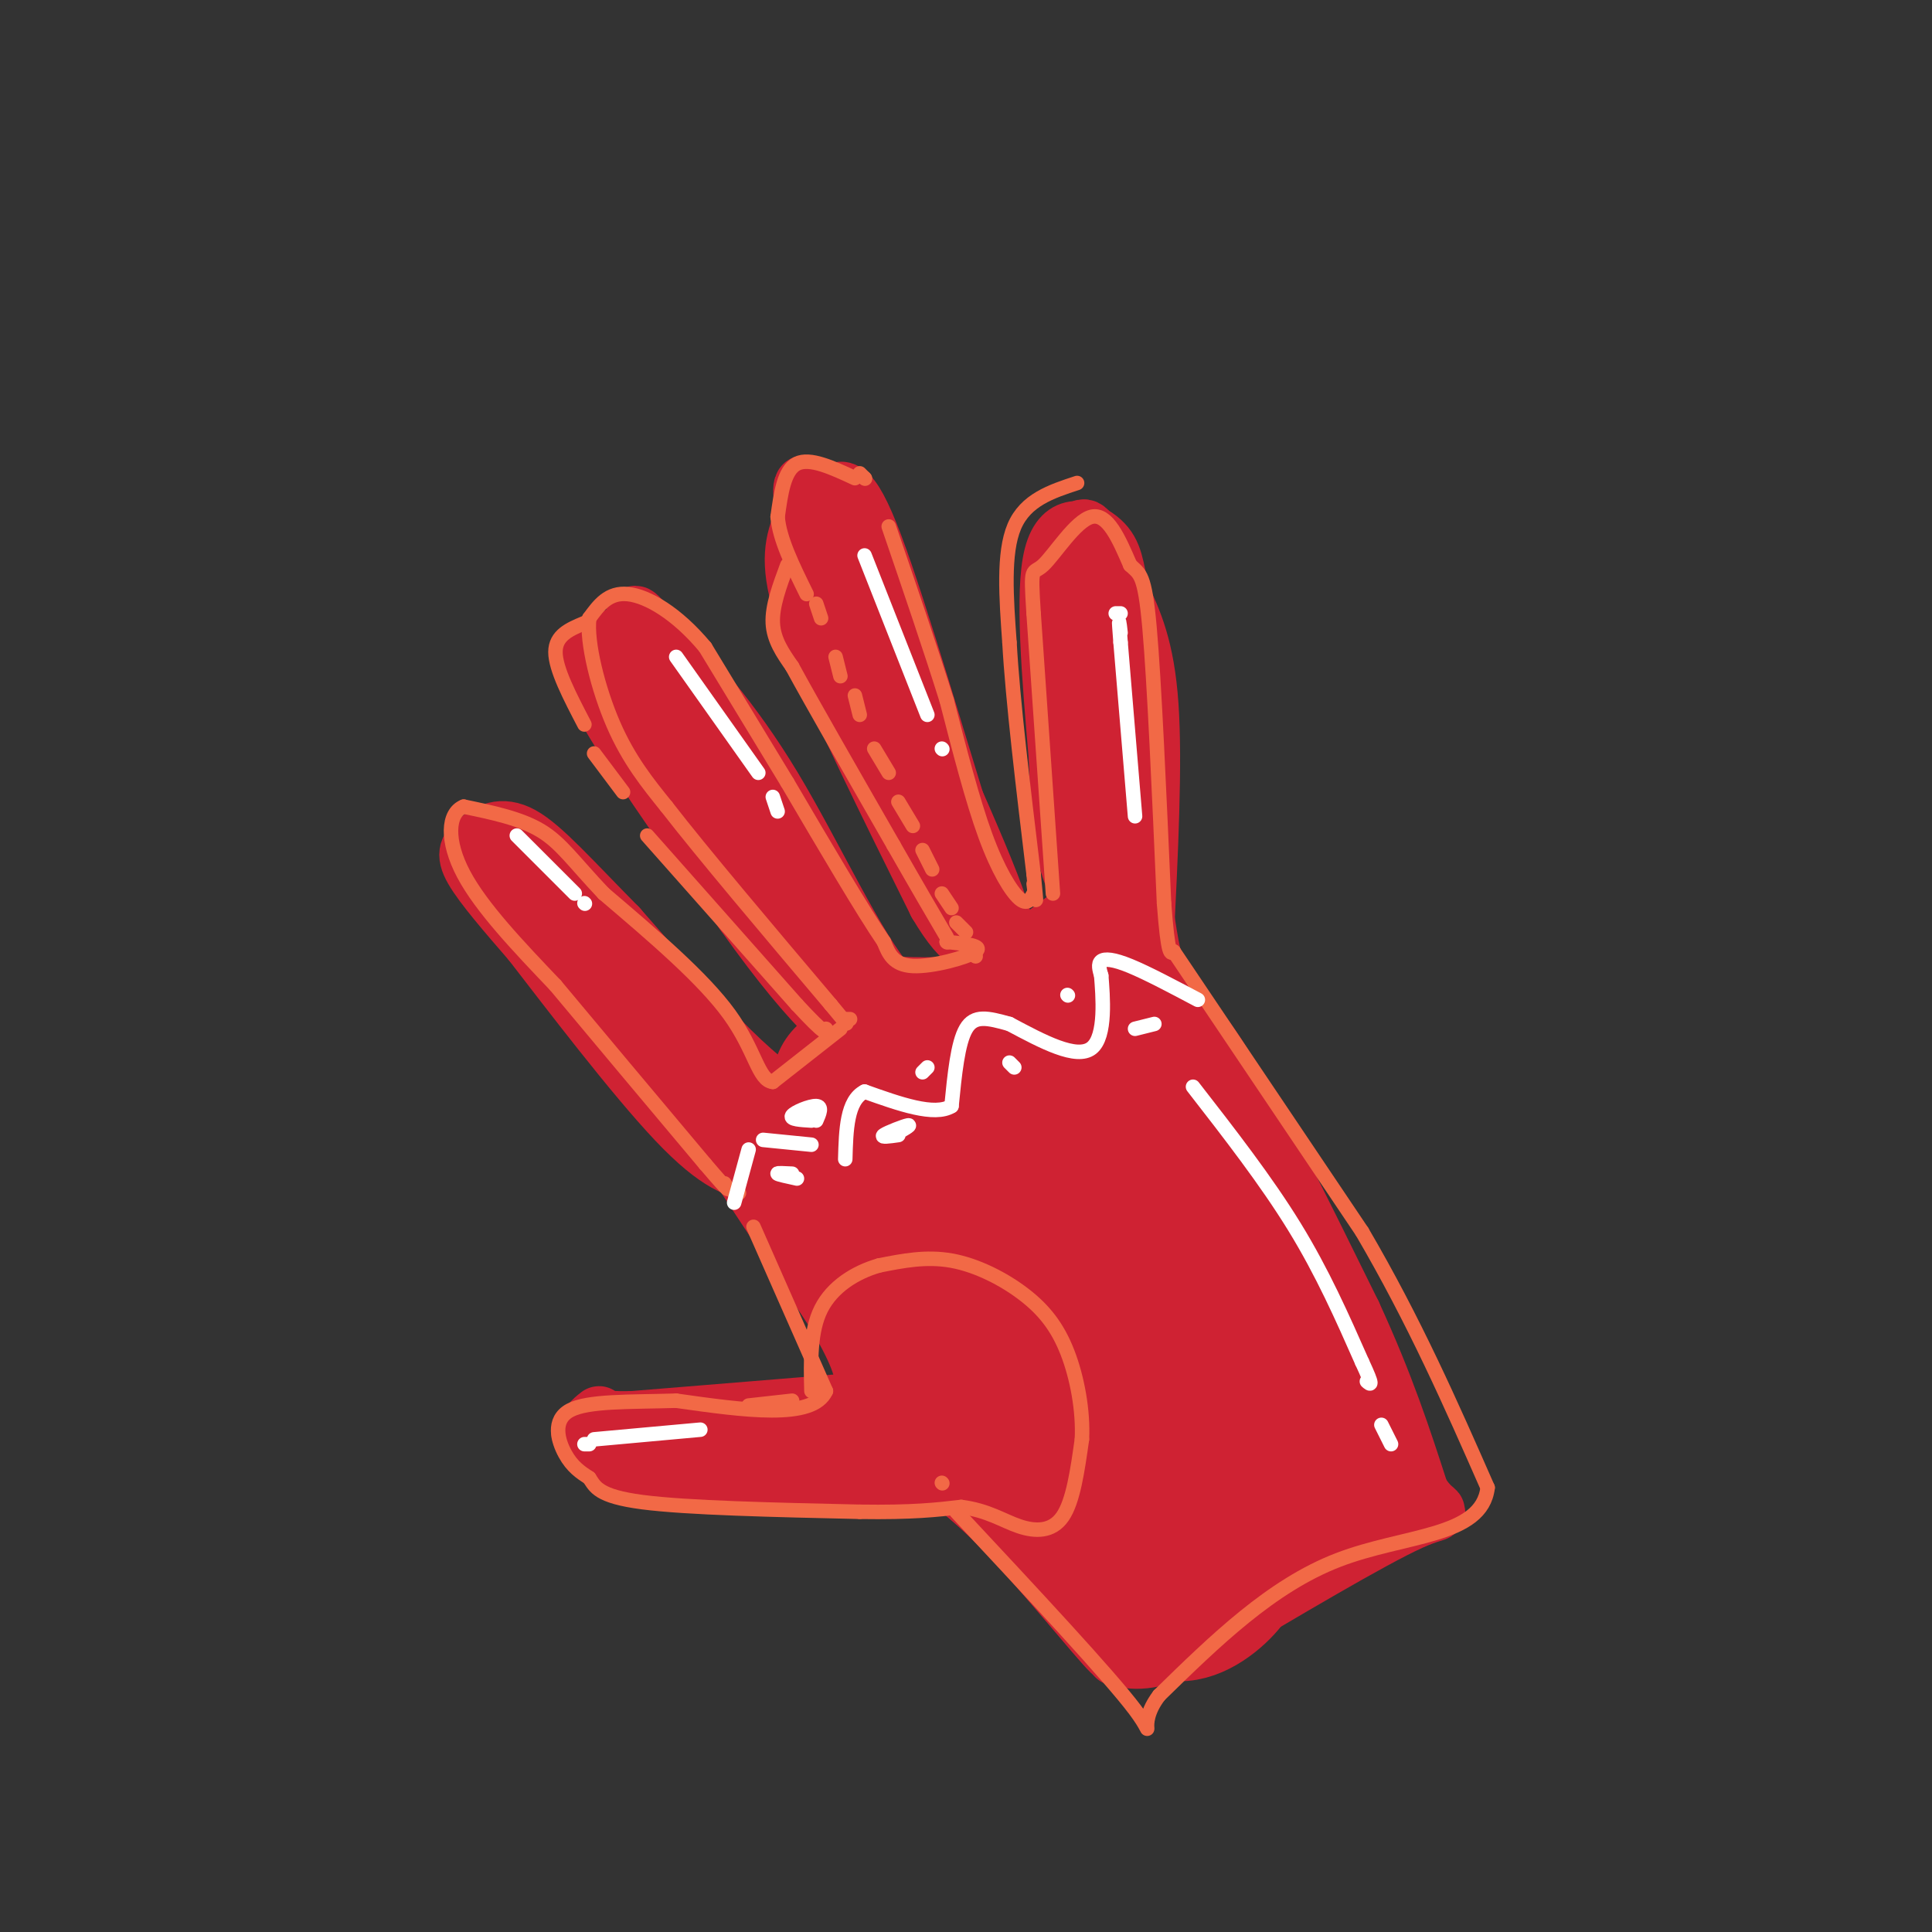 <svg viewBox='0 0 400 400' version='1.1' xmlns='http://www.w3.org/2000/svg' xmlns:xlink='http://www.w3.org/1999/xlink'><rect x="0" y="0" width="400" height="400" fill="#333333" stroke="none"/><g fill='none' stroke='rgb(207,34,51)' stroke-width='12' stroke-linecap='round' stroke-linejoin='round'><path d='M237,195c0.917,-18.500 1.833,-37.000 1,-49c-0.833,-12.000 -3.417,-17.500 -6,-23'/><path d='M232,123c-1.226,-5.726 -1.292,-8.542 -4,-11c-2.708,-2.458 -8.060,-4.560 -10,3c-1.940,7.560 -0.470,24.780 1,42'/><path d='M219,157c0.352,11.148 0.734,18.019 3,24c2.266,5.981 6.418,11.072 9,14c2.582,2.928 3.595,3.694 4,-2c0.405,-5.694 0.203,-17.847 0,-30'/><path d='M235,163c0.463,-5.965 1.619,-5.877 0,-16c-1.619,-10.123 -6.013,-30.456 -9,-36c-2.987,-5.544 -4.568,3.702 -4,18c0.568,14.298 3.284,33.649 6,53'/><path d='M228,182c1.644,10.244 2.756,9.356 3,7c0.244,-2.356 -0.378,-6.178 -1,-10'/><path d='M225,163c0.000,0.000 1.000,20.000 1,20'/><path d='M228,191c-0.167,2.583 -0.333,5.167 -2,6c-1.667,0.833 -4.833,-0.083 -8,-1'/><path d='M218,196c-1.333,-0.167 -0.667,-0.083 0,0'/><path d='M225,187c0.000,0.000 -8.000,6.000 -8,6'/><path d='M217,195c-3.083,0.833 -6.167,1.667 -9,-2c-2.833,-3.667 -5.417,-11.833 -8,-20'/><path d='M200,173c-5.067,-16.000 -13.733,-46.000 -19,-60c-5.267,-14.000 -7.133,-12.000 -9,-10'/><path d='M172,103c-2.917,-0.476 -5.708,3.333 -7,8c-1.292,4.667 -1.083,10.190 4,23c5.083,12.810 15.042,32.905 25,53'/><path d='M194,187c5.929,10.060 8.250,8.708 11,9c2.750,0.292 5.929,2.226 0,-13c-5.929,-15.226 -20.964,-47.613 -36,-80'/><path d='M169,103c-5.778,-9.422 -2.222,7.022 4,25c6.222,17.978 15.111,37.489 24,57'/><path d='M194,181c0.000,0.000 3.000,4.000 3,4'/><path d='M198,185c0.000,0.000 1.000,5.000 1,5'/><path d='M200,195c1.333,3.250 2.667,6.500 0,8c-2.667,1.500 -9.333,1.250 -16,1'/><path d='M184,204c-6.711,-7.533 -15.489,-26.867 -24,-41c-8.511,-14.133 -16.756,-23.067 -25,-32'/><path d='M135,131c-4.522,-5.614 -3.325,-3.649 -4,-2c-0.675,1.649 -3.220,2.982 -6,4c-2.780,1.018 -5.794,1.719 -1,11c4.794,9.281 17.397,27.140 30,45'/><path d='M154,189c8.112,11.399 13.391,17.396 17,21c3.609,3.604 5.549,4.817 6,2c0.451,-2.817 -0.585,-9.662 -7,-21c-6.415,-11.338 -18.207,-27.169 -30,-43'/><path d='M140,148c-6.071,-8.405 -6.250,-7.917 -9,-10c-2.750,-2.083 -8.071,-6.738 -2,2c6.071,8.738 23.536,30.869 41,53'/><path d='M177,210c0.000,0.000 -12.000,18.000 -12,18'/><path d='M165,228c-8.167,-3.000 -22.583,-19.500 -37,-36'/><path d='M128,192c-9.762,-9.885 -15.668,-16.598 -20,-19c-4.332,-2.402 -7.089,-0.493 -9,1c-1.911,1.493 -2.974,2.569 -1,6c1.974,3.431 6.987,9.215 12,15'/><path d='M110,195c7.778,10.067 21.222,27.733 30,37c8.778,9.267 12.889,10.133 17,11'/><path d='M101,180c7.667,4.667 15.333,9.333 27,22c11.667,12.667 27.333,33.333 33,41c5.667,7.667 1.333,2.333 -3,-3'/><path d='M133,217c0.000,0.000 24.000,26.000 24,26'/><path d='M146,231c0.000,0.000 27.000,41.000 27,41'/><path d='M173,272c5.500,9.333 5.750,12.167 6,15'/><path d='M179,287c1.167,2.667 1.083,1.833 1,1'/><path d='M180,290c0.000,0.000 -49.000,4.000 -49,4'/><path d='M131,294c-8.939,0.233 -6.788,-1.185 -7,-1c-0.212,0.185 -2.788,1.973 -3,4c-0.212,2.027 1.939,4.293 9,6c7.061,1.707 19.030,2.853 31,4'/><path d='M161,307c10.939,1.091 22.788,1.818 28,1c5.212,-0.818 3.788,-3.182 4,-5c0.212,-1.818 2.061,-3.091 -8,-4c-10.061,-0.909 -32.030,-1.455 -54,-2'/><path d='M131,297c-11.675,-0.593 -13.861,-1.077 -7,1c6.861,2.077 22.770,6.713 36,7c13.230,0.287 23.780,-3.775 23,-6c-0.780,-2.225 -12.890,-2.612 -25,-3'/><path d='M158,296c-8.867,-0.422 -18.533,0.022 -23,1c-4.467,0.978 -3.733,2.489 -3,4'/><path d='M237,189c0.956,6.244 1.911,12.489 4,16c2.089,3.511 5.311,4.289 12,15c6.689,10.711 16.844,31.356 27,52'/><path d='M280,272c6.833,14.833 10.417,25.917 14,37'/><path d='M294,309c3.689,5.978 5.911,2.422 -2,6c-7.911,3.578 -25.956,14.289 -44,25'/><path d='M248,340c-10.167,4.667 -13.583,3.833 -17,3'/><path d='M188,301c5.822,3.667 11.644,7.333 20,16c8.356,8.667 19.244,22.333 22,25c2.756,2.667 -2.622,-5.667 -8,-14'/><path d='M222,328c-8.548,-10.333 -25.917,-29.167 -37,-45c-11.083,-15.833 -15.881,-28.667 -18,-37c-2.119,-8.333 -1.560,-12.167 -1,-16'/><path d='M166,230c-0.467,-5.644 -1.133,-11.756 7,-16c8.133,-4.244 25.067,-6.622 42,-9'/><path d='M215,205c10.738,0.328 16.585,5.649 19,7c2.415,1.351 1.400,-1.267 1,-3c-0.400,-1.733 -0.185,-2.582 -5,-3c-4.815,-0.418 -14.662,-0.405 -22,2c-7.338,2.405 -12.169,7.203 -17,12'/></g>
<g fill='none' stroke='rgb(207,34,51)' stroke-width='20' stroke-linecap='round' stroke-linejoin='round'><path d='M229,229c2.934,-1.924 5.868,-3.847 7,-5c1.132,-1.153 0.460,-1.535 -2,-3c-2.460,-1.465 -6.710,-4.012 -10,-5c-3.290,-0.988 -5.621,-0.419 -8,1c-2.379,1.419 -4.807,3.686 -6,7c-1.193,3.314 -1.152,7.676 2,11c3.152,3.324 9.415,5.611 14,5c4.585,-0.611 7.492,-4.121 9,-7c1.508,-2.879 1.617,-5.127 0,-7c-1.617,-1.873 -4.961,-3.372 -8,-4c-3.039,-0.628 -5.773,-0.385 -8,2c-2.227,2.385 -3.946,6.911 -1,8c2.946,1.089 10.556,-1.260 12,-4c1.444,-2.740 -3.278,-5.870 -8,-9'/><path d='M222,219c-6.333,-2.206 -18.164,-3.220 -25,0c-6.836,3.220 -8.675,10.673 -7,15c1.675,4.327 6.864,5.527 10,4c3.136,-1.527 4.219,-5.781 0,-8c-4.219,-2.219 -13.738,-2.403 -19,0c-5.262,2.403 -6.266,7.394 -7,10c-0.734,2.606 -1.198,2.825 2,3c3.198,0.175 10.059,0.304 13,-1c2.941,-1.304 1.964,-4.040 -1,-6c-2.964,-1.960 -7.913,-3.143 -11,-3c-3.087,0.143 -4.310,1.612 -4,4c0.310,2.388 2.155,5.694 4,9'/><path d='M177,246c3.364,2.331 9.774,3.658 12,0c2.226,-3.658 0.267,-12.300 -1,-17c-1.267,-4.700 -1.841,-5.458 -5,-5c-3.159,0.458 -8.903,2.131 -9,2c-0.097,-0.131 5.451,-2.065 11,-4'/><path d='M185,222c-0.265,0.068 -6.428,2.238 -9,6c-2.572,3.762 -1.554,9.115 0,15c1.554,5.885 3.642,12.300 7,12c3.358,-0.300 7.986,-7.316 7,-9c-0.986,-1.684 -7.585,1.965 -11,5c-3.415,3.035 -3.644,5.457 -3,8c0.644,2.543 2.162,5.207 7,6c4.838,0.793 12.995,-0.287 14,-2c1.005,-1.713 -5.141,-4.061 -9,-4c-3.859,0.061 -5.429,2.530 -7,5'/><path d='M181,264c-1.794,1.447 -2.780,2.564 0,6c2.780,3.436 9.325,9.192 15,12c5.675,2.808 10.478,2.670 13,2c2.522,-0.670 2.762,-1.871 1,-4c-1.762,-2.129 -5.527,-5.185 -10,-6c-4.473,-0.815 -9.653,0.610 -11,4c-1.347,3.390 1.140,8.746 3,12c1.860,3.254 3.094,4.405 8,6c4.906,1.595 13.483,3.635 18,4c4.517,0.365 4.973,-0.946 6,-2c1.027,-1.054 2.625,-1.850 -1,-3c-3.625,-1.150 -12.473,-2.653 -17,-2c-4.527,0.653 -4.731,3.461 -4,7c0.731,3.539 2.399,7.810 8,11c5.601,3.190 15.136,5.300 20,6c4.864,0.700 5.056,-0.008 5,-2c-0.056,-1.992 -0.361,-5.267 -2,-7c-1.639,-1.733 -4.611,-1.924 -7,-1c-2.389,0.924 -4.194,2.962 -6,5'/><path d='M220,312c-0.481,3.093 1.315,8.325 6,12c4.685,3.675 12.258,5.795 15,5c2.742,-0.795 0.654,-4.503 -2,-6c-2.654,-1.497 -5.874,-0.782 -8,0c-2.126,0.782 -3.157,1.632 -1,5c2.157,3.368 7.504,9.253 13,10c5.496,0.747 11.142,-3.644 14,-7c2.858,-3.356 2.929,-5.678 3,-8'/><path d='M260,323c7.133,-3.644 23.467,-8.756 24,-10c0.533,-1.244 -14.733,1.378 -30,4'/><path d='M254,317c-7.073,0.724 -9.757,0.533 -10,1c-0.243,0.467 1.953,1.592 5,2c3.047,0.408 6.944,0.097 6,-7c-0.944,-7.097 -6.728,-20.981 -9,-27c-2.272,-6.019 -1.033,-4.172 -4,-1c-2.967,3.172 -10.140,7.668 -13,11c-2.860,3.332 -1.406,5.501 -3,-2c-1.594,-7.501 -6.237,-24.673 -11,-34c-4.763,-9.327 -9.647,-10.808 -12,-11c-2.353,-0.192 -2.177,0.904 -2,2'/><path d='M201,251c8.357,12.247 30.250,41.866 29,38c-1.250,-3.866 -25.641,-41.215 -24,-41c1.641,0.215 29.316,37.996 41,52c11.684,14.004 7.376,4.232 -2,-12c-9.376,-16.232 -23.822,-38.923 -26,-43c-2.178,-4.077 7.911,10.462 18,25'/><path d='M237,270c8.344,11.213 20.205,26.746 17,19c-3.205,-7.746 -21.475,-38.772 -19,-38c2.475,0.772 25.694,33.341 28,34c2.306,0.659 -16.302,-30.592 -20,-40c-3.698,-9.408 7.515,3.026 11,6c3.485,2.974 -0.757,-3.513 -5,-10'/><path d='M249,241c-2.952,-6.393 -7.833,-17.375 -6,-13c1.833,4.375 10.381,24.107 16,35c5.619,10.893 8.310,12.946 11,15'/><path d='M270,278c5.595,6.476 14.083,15.167 10,20c-4.083,4.833 -20.738,5.810 -24,5c-3.262,-0.810 6.869,-3.405 17,-6'/><path d='M273,297c-0.088,-2.998 -8.807,-7.494 -14,-7c-5.193,0.494 -6.860,5.979 -4,9c2.860,3.021 10.246,3.577 11,3c0.754,-0.577 -5.123,-2.289 -11,-4'/></g>
<g fill='none' stroke='rgb(242,105,70)' stroke-width='3' stroke-linecap='round' stroke-linejoin='round'><path d='M177,99c-4.667,-2.167 -9.333,-4.333 -12,-3c-2.667,1.333 -3.333,6.167 -4,11'/><path d='M161,107c0.333,4.500 3.167,10.250 6,16'/><path d='M169,125c0.000,0.000 1.000,3.000 1,3'/><path d='M173,136c0.000,0.000 1.000,4.000 1,4'/><path d='M177,144c0.000,0.000 1.000,4.000 1,4'/><path d='M181,155c0.000,0.000 3.000,5.000 3,5'/><path d='M186,166c0.000,0.000 3.000,5.000 3,5'/><path d='M191,176c0.000,0.000 2.000,4.000 2,4'/><path d='M195,185c0.000,0.000 2.000,3.000 2,3'/><path d='M198,191c0.000,0.000 2.000,2.000 2,2'/><path d='M201,197c0.000,0.000 1.000,0.000 1,0'/><path d='M201,197c0.000,0.000 1.000,1.000 1,1'/><path d='M163,117c-1.583,4.250 -3.167,8.500 -3,12c0.167,3.500 2.083,6.250 4,9'/><path d='M164,138c4.167,7.667 12.583,22.333 21,37'/><path d='M185,175c5.333,9.333 8.167,14.167 11,19'/><path d='M196,195c0.000,0.000 0.100,0.100 0.1,0.1'/><path d='M196,195c3.844,0.400 7.689,0.800 6,2c-1.689,1.200 -8.911,3.200 -13,3c-4.089,-0.200 -5.044,-2.600 -6,-5'/><path d='M183,195c-4.333,-6.333 -12.167,-19.667 -20,-33'/><path d='M163,162c-6.167,-10.167 -11.583,-19.083 -17,-28'/><path d='M146,134c-5.844,-7.022 -11.956,-10.578 -16,-11c-4.044,-0.422 -6.022,2.289 -8,5'/><path d='M122,128c-0.622,4.911 1.822,14.689 5,22c3.178,7.311 7.089,12.156 11,17'/><path d='M138,167c7.500,9.667 20.750,25.333 34,41'/><path d='M172,208c5.667,6.833 2.833,3.417 0,0'/><path d='M175,211c0.000,0.000 1.000,0.000 1,0'/><path d='M121,129c-3.000,1.250 -6.000,2.500 -6,6c0.000,3.500 3.000,9.250 6,15'/><path d='M123,156c0.000,0.000 6.000,8.000 6,8'/><path d='M134,173c0.000,0.000 31.000,35.000 31,35'/><path d='M165,208c6.167,6.667 6.083,5.833 6,5'/><path d='M174,213c0.000,0.000 -14.000,11.000 -14,11'/><path d='M160,224c-3.022,-0.289 -3.578,-6.511 -9,-14c-5.422,-7.489 -15.711,-16.244 -26,-25'/><path d='M125,185c-6.222,-6.556 -8.778,-10.444 -13,-13c-4.222,-2.556 -10.111,-3.778 -16,-5'/><path d='M96,167c-3.333,1.311 -3.667,7.089 0,14c3.667,6.911 11.333,14.956 19,23'/><path d='M115,204c8.333,10.000 19.667,23.500 31,37'/><path d='M146,241c5.833,6.833 4.917,5.417 4,4'/><path d='M152,247c0.000,0.000 1.000,0.000 1,0'/><path d='M156,254c0.000,0.000 15.000,34.000 15,34'/><path d='M171,288c-2.667,6.000 -16.833,4.000 -31,2'/><path d='M140,290c-9.655,0.286 -18.292,0.000 -22,2c-3.708,2.000 -2.488,6.286 -1,9c1.488,2.714 3.244,3.857 5,5'/><path d='M122,306c1.222,1.800 1.778,3.800 11,5c9.222,1.200 27.111,1.600 45,2'/><path d='M178,313c11.000,0.167 16.000,-0.417 21,-1'/><path d='M199,312c5.476,0.679 8.667,2.875 12,4c3.333,1.125 6.810,1.179 9,-2c2.190,-3.179 3.095,-9.589 4,-16'/><path d='M224,298c0.293,-5.939 -0.973,-12.788 -3,-18c-2.027,-5.212 -4.815,-8.788 -9,-12c-4.185,-3.212 -9.767,-6.061 -15,-7c-5.233,-0.939 -10.116,0.030 -15,1'/><path d='M182,262c-4.911,1.400 -9.689,4.400 -12,9c-2.311,4.600 -2.156,10.800 -2,17'/><path d='M164,290c0.000,0.000 -9.000,1.000 -9,1'/><path d='M218,185c0.000,0.000 -4.000,-58.000 -4,-58'/><path d='M214,127c-0.667,-10.524 -0.333,-7.833 2,-10c2.333,-2.167 6.667,-9.190 10,-10c3.333,-0.810 5.667,4.595 8,10'/><path d='M234,117c2.000,1.911 3.000,1.689 4,13c1.000,11.311 2.000,34.156 3,57'/><path d='M241,187c0.833,11.167 1.417,10.583 2,10'/><path d='M243,197c0.000,0.000 39.000,58.000 39,58'/><path d='M282,255c10.833,18.500 18.417,35.750 26,53'/><path d='M308,308c-1.200,10.333 -17.200,9.667 -31,15c-13.800,5.333 -25.400,16.667 -37,28'/><path d='M240,351c-5.222,6.844 0.222,9.956 -5,3c-5.222,-6.956 -21.111,-23.978 -37,-41'/><path d='M195,307c0.000,0.000 0.100,0.100 0.1,0.1'/><path d='M223,100c-5.333,1.750 -10.667,3.500 -13,9c-2.333,5.500 -1.667,14.750 -1,24'/><path d='M209,133c0.667,12.000 2.833,30.000 5,48'/><path d='M214,181c0.833,8.333 0.417,5.167 0,2'/><path d='M214,185c-0.667,1.244 -1.333,2.489 -3,1c-1.667,-1.489 -4.333,-5.711 -7,-13c-2.667,-7.289 -5.333,-17.644 -8,-28'/><path d='M196,145c-3.333,-10.667 -7.667,-23.333 -12,-36'/><path d='M179,99c0.000,0.000 0.100,0.100 0.1,0.1'/><path d='M179,99c0.000,0.000 -1.000,-1.000 -1,-1'/></g>
<g fill='none' stroke='rgb(255,255,255)' stroke-width='3' stroke-linecap='round' stroke-linejoin='round'><path d='M248,207c-5.244,-2.778 -10.489,-5.556 -14,-7c-3.511,-1.444 -5.289,-1.556 -6,-1c-0.711,0.556 -0.356,1.778 0,3'/><path d='M228,202c0.311,4.022 1.089,12.578 -2,15c-3.089,2.422 -10.044,-1.289 -17,-5'/><path d='M209,212c-4.511,-1.267 -7.289,-1.933 -9,1c-1.711,2.933 -2.356,9.467 -3,16'/><path d='M197,229c-3.500,2.167 -10.750,-0.417 -18,-3'/><path d='M179,226c-3.667,1.833 -3.833,7.917 -4,14'/><path d='M168,237c0.000,0.000 -10.000,-1.000 -10,-1'/><path d='M155,238c0.000,0.000 -3.000,11.000 -3,11'/><path d='M169,232c0.644,-1.467 1.289,-2.933 0,-3c-1.289,-0.067 -4.511,1.267 -5,2c-0.489,0.733 1.756,0.867 4,1'/><path d='M164,243c-1.583,-0.083 -3.167,-0.167 -3,0c0.167,0.167 2.083,0.583 4,1'/><path d='M185,235c1.889,-1.067 3.778,-2.133 3,-2c-0.778,0.133 -4.222,1.467 -5,2c-0.778,0.533 1.111,0.267 3,0'/><path d='M191,222c0.000,0.000 1.000,-1.000 1,-1'/><path d='M209,220c0.000,0.000 1.000,1.000 1,1'/><path d='M221,206c0.000,0.000 0.100,0.100 0.1,0.1'/><path d='M239,212c0.000,0.000 -4.000,1.000 -4,1'/><path d='M247,225c7.583,9.750 15.167,19.500 21,29c5.833,9.500 9.917,18.750 14,28'/><path d='M282,282c2.500,5.333 1.750,4.667 1,4'/><path d='M286,295c0.000,0.000 2.000,4.000 2,4'/><path d='M235,169c0.000,0.000 -3.000,-36.000 -3,-36'/><path d='M232,133c-0.500,-6.333 -0.250,-4.167 0,-2'/><path d='M232,127c0.000,0.000 -1.000,0.000 -1,0'/><path d='M179,115c0.000,0.000 13.000,33.000 13,33'/><path d='M195,155c0.000,0.000 0.100,0.100 0.1,0.1'/><path d='M140,136c0.000,0.000 17.000,24.000 17,24'/><path d='M160,165c0.000,0.000 1.000,3.000 1,3'/><path d='M107,173c0.000,0.000 12.000,12.000 12,12'/><path d='M121,187c0.000,0.000 0.100,0.100 0.1,0.1'/><path d='M145,296c0.000,0.000 -22.000,2.000 -22,2'/><path d='M122,299c0.000,0.000 -1.000,0.000 -1,0'/></g>
</svg>